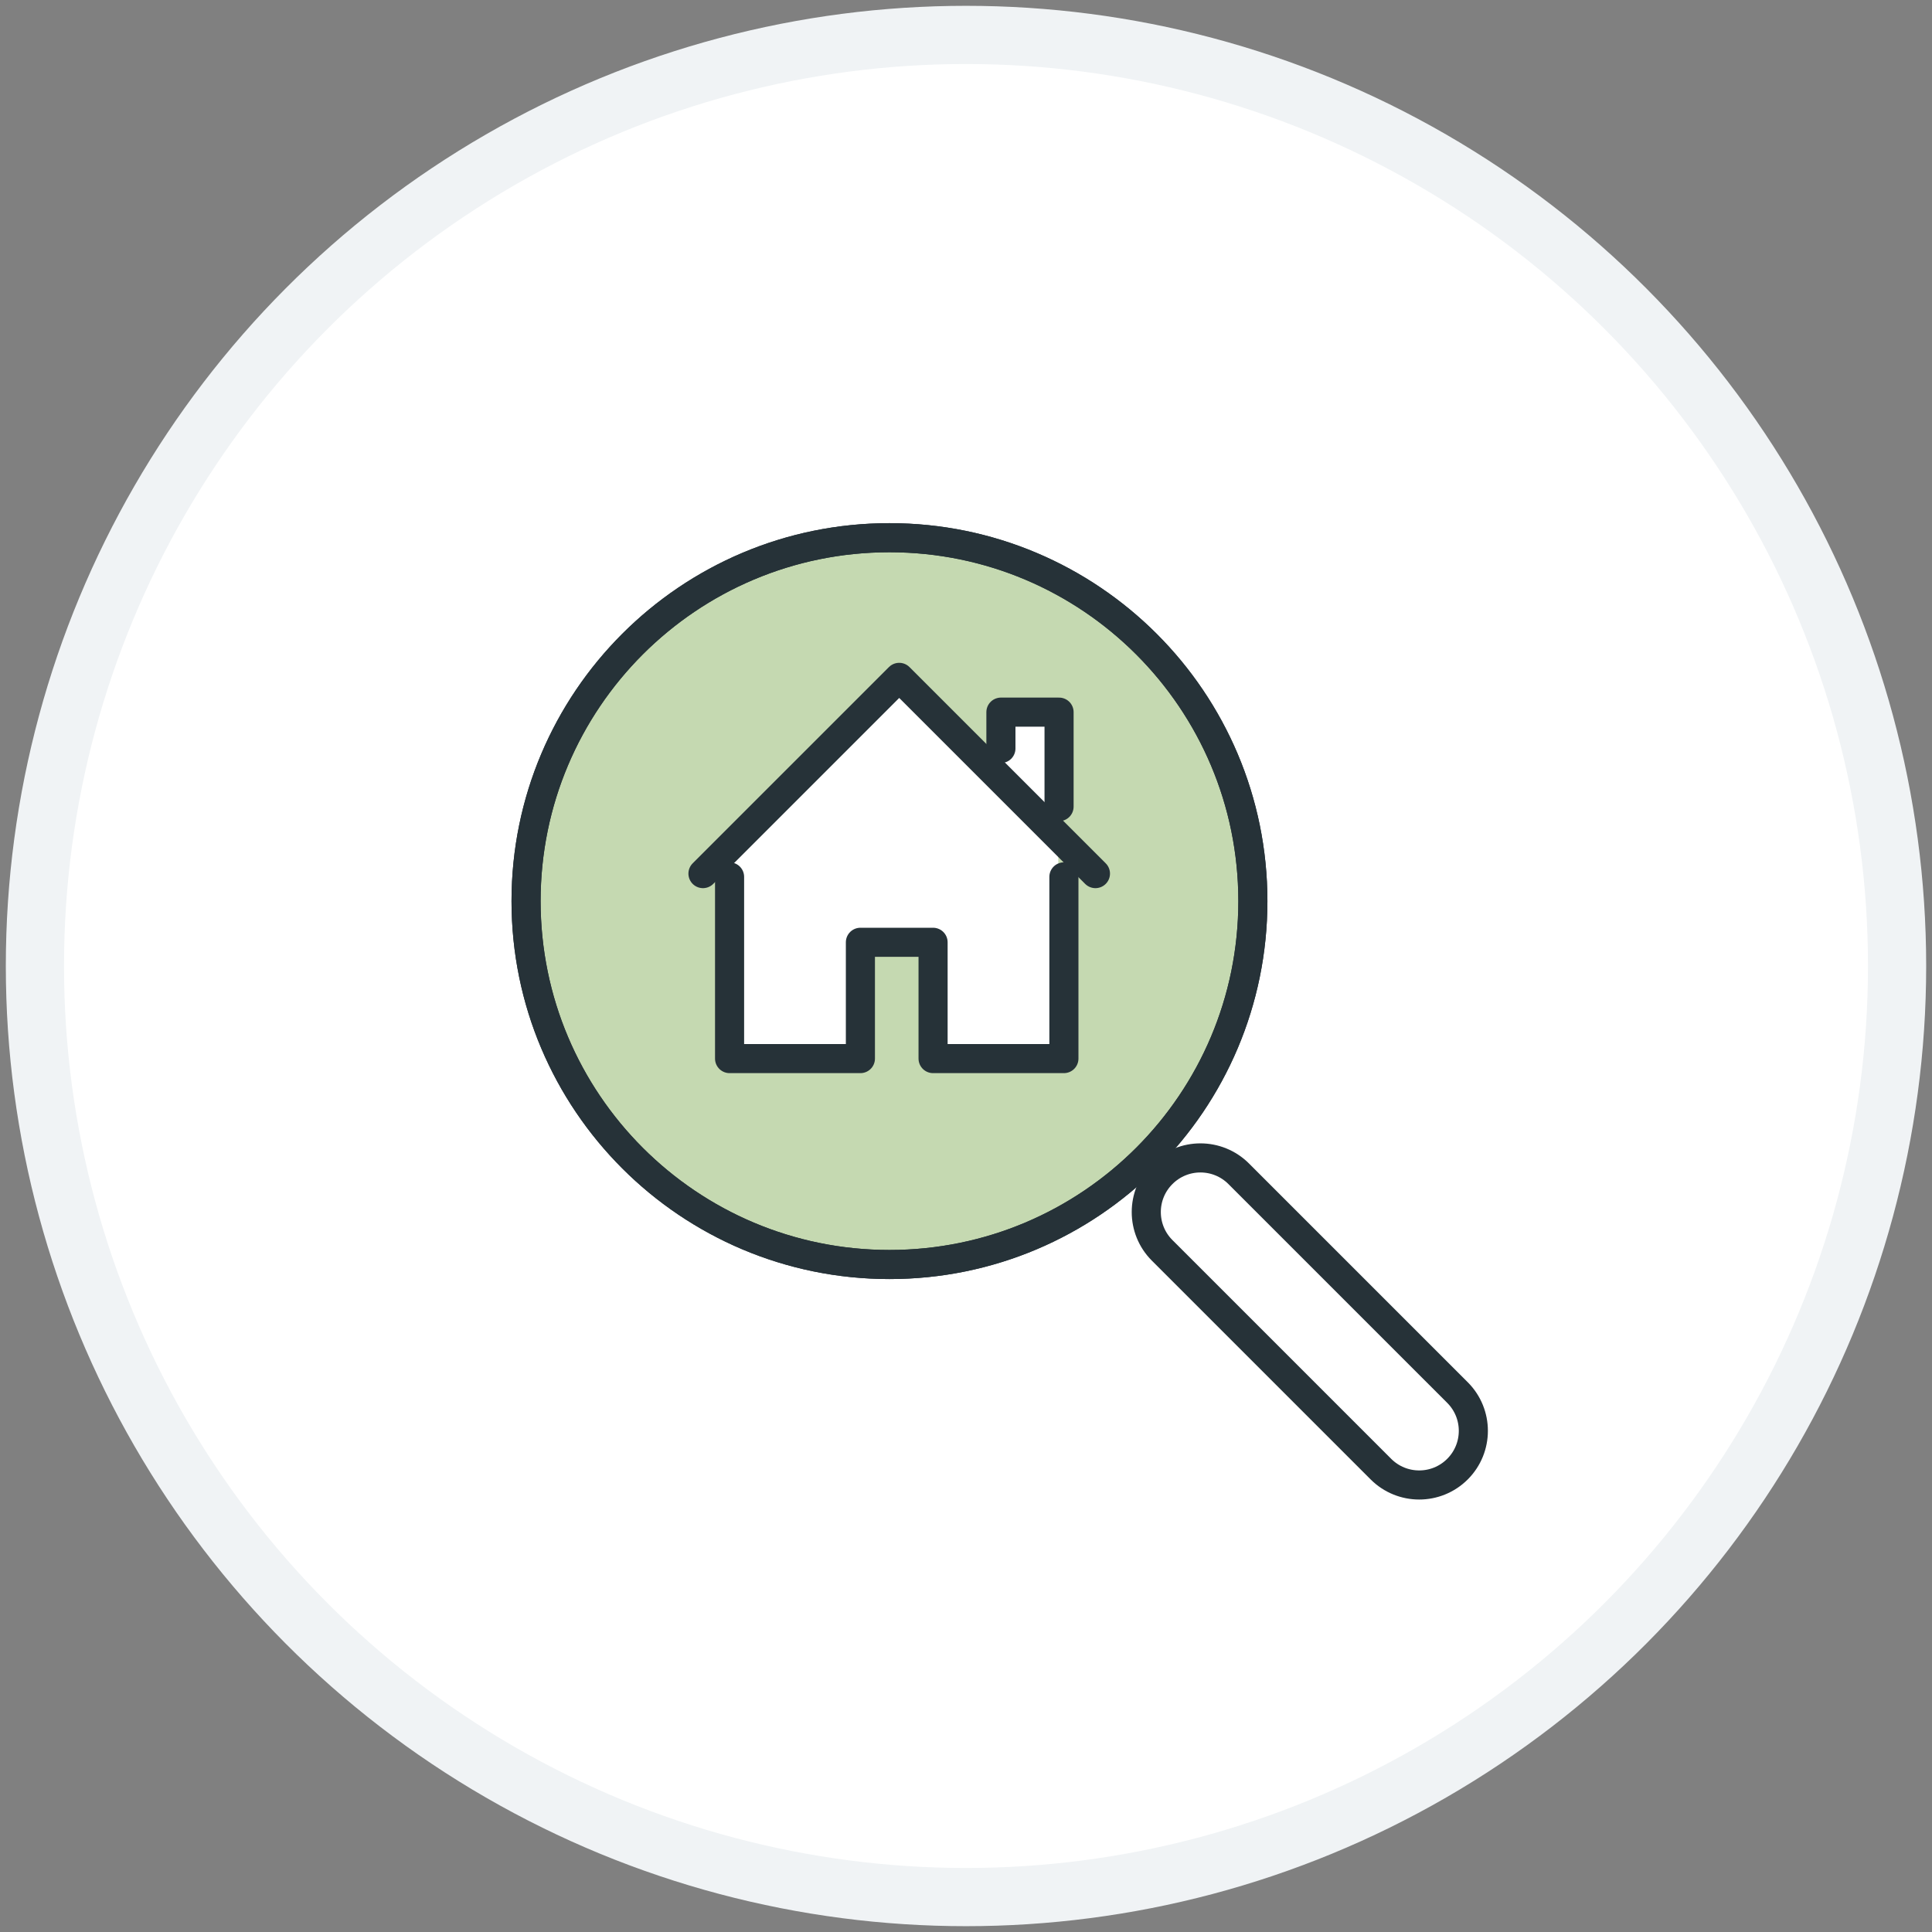 <?xml version="1.0" encoding="UTF-8" standalone="no"?>
<svg width="166px" height="166px" viewBox="0 0 166 166" version="1.1" xmlns="http://www.w3.org/2000/svg" xmlns:xlink="http://www.w3.org/1999/xlink">
    <rect x="0" y="0" width="166" height="166" fill="#808080" stroke="none"/>
    <!-- Generator: Sketch 49 (51002) - http://www.bohemiancoding.com/sketch -->
    <title>icon-browse-save</title>
    <desc>Created with Sketch.</desc>
    <defs></defs>
    <g id="Page-1" stroke="none" stroke-width="1" fill="none" fill-rule="evenodd">
        <g id="New-steps-1-Final-White-Bgd" transform="translate(-509, -312)">
            <g id="Steps" transform="translate(49, 151)">
                <g id="Browse-&amp;-Save" transform="translate(383, 164)">
                    <g id="icon-browse-save" transform="translate(80, 0)">
                        <circle id="Oval" stroke="#F0F3F5" stroke-width="5" fill="#FFFFFF" cx="80" cy="80" r="80"></circle>
                        <polygon id="Path-15" points="46.7 46.1 39.3 60.5 39.2 72.9 46.1 85.4 51.1 91.2 65.9 97.6 83.1 96.1 95.099 87.3 101.5 73.6 101 57.6 92.999 44.1 77.9 35.2 60 36.3"></polygon>
                        <polygon id="Path-19" fill="#EDF3E7" points="56.9 80.2 56.8 61.5 71.2 47.2 79.7 55.7 79.6 50.3 85.101 50.3 84.9 60.8 84.9 80.409 74 80.4 74 70.4 67.8 70.4 67.8 79.9"></polygon>
                        <g id="Group-19" transform="translate(42.2, 43.2)">
                            <path d="M31.224,62.449 C13.979,62.449 0,48.47 0,31.224 C0,13.979 13.979,0 31.224,0 C48.47,0 62.449,13.979 62.449,31.224 C62.449,48.47 48.47,62.449 31.224,62.449 Z" id="Stroke-187" stroke="#263238" stroke-width="2.5" fill="#C5D9B1" stroke-linecap="round" stroke-linejoin="round"></path>
                            <polygon id="Path-20" fill="#FFFFFF" points="17.3 44.8 28.2 44.6 28.4 35 34.2 35 34.5 44.7 45.9 44.7 45.599 14.8 40.5 15 39.9 19.7 31.5 12 16.8 26.6"></polygon>
                            <polyline id="Stroke-246" stroke="#263238" stroke-width="2.5" stroke-linecap="round" stroke-linejoin="round" points="15.2 28.861 32.061 12 48.922 28.861"></polyline>
                            <polyline id="Stroke-247" stroke="#263238" stroke-width="2.5" stroke-linecap="round" stroke-linejoin="round" points="17.486 29.143 17.486 44.755 28.727 44.755 28.727 34.763 34.971 34.763 34.971 44.755 46.212 44.755 46.212 29.143"></polyline>
                            <polyline id="Stroke-248" stroke="#263238" stroke-width="2.5" stroke-linecap="round" stroke-linejoin="round" points="45.796 23.106 45.796 14.988 40.8 14.988 40.8 18.11"></polyline>
                            <path d="M80.029,80.029 C81.846,78.212 81.846,75.266 80.029,73.45 L61.232,54.653 C59.414,52.835 56.47,52.835 54.653,54.653 C52.835,56.468 52.835,59.414 54.653,61.232 L73.45,80.029 C75.267,81.846 78.213,81.846 80.029,80.029 Z" id="Stroke-188" stroke="#263238" stroke-width="2.5" stroke-linecap="round" stroke-linejoin="round"></path>
                            <path d="M62.449,31.224 C62.449,48.47 48.47,62.449 31.224,62.449 C13.979,62.449 0,48.47 0,31.224 C0,13.979 13.979,0 31.224,0 C48.47,0 62.449,13.979 62.449,31.224 L62.449,31.224 Z" id="Stroke-187" stroke="#263238" stroke-width="2.5" stroke-linecap="round" stroke-linejoin="round"></path>
                        </g>
                    </g>
                </g>
            </g>
        </g>
    </g>
</svg>